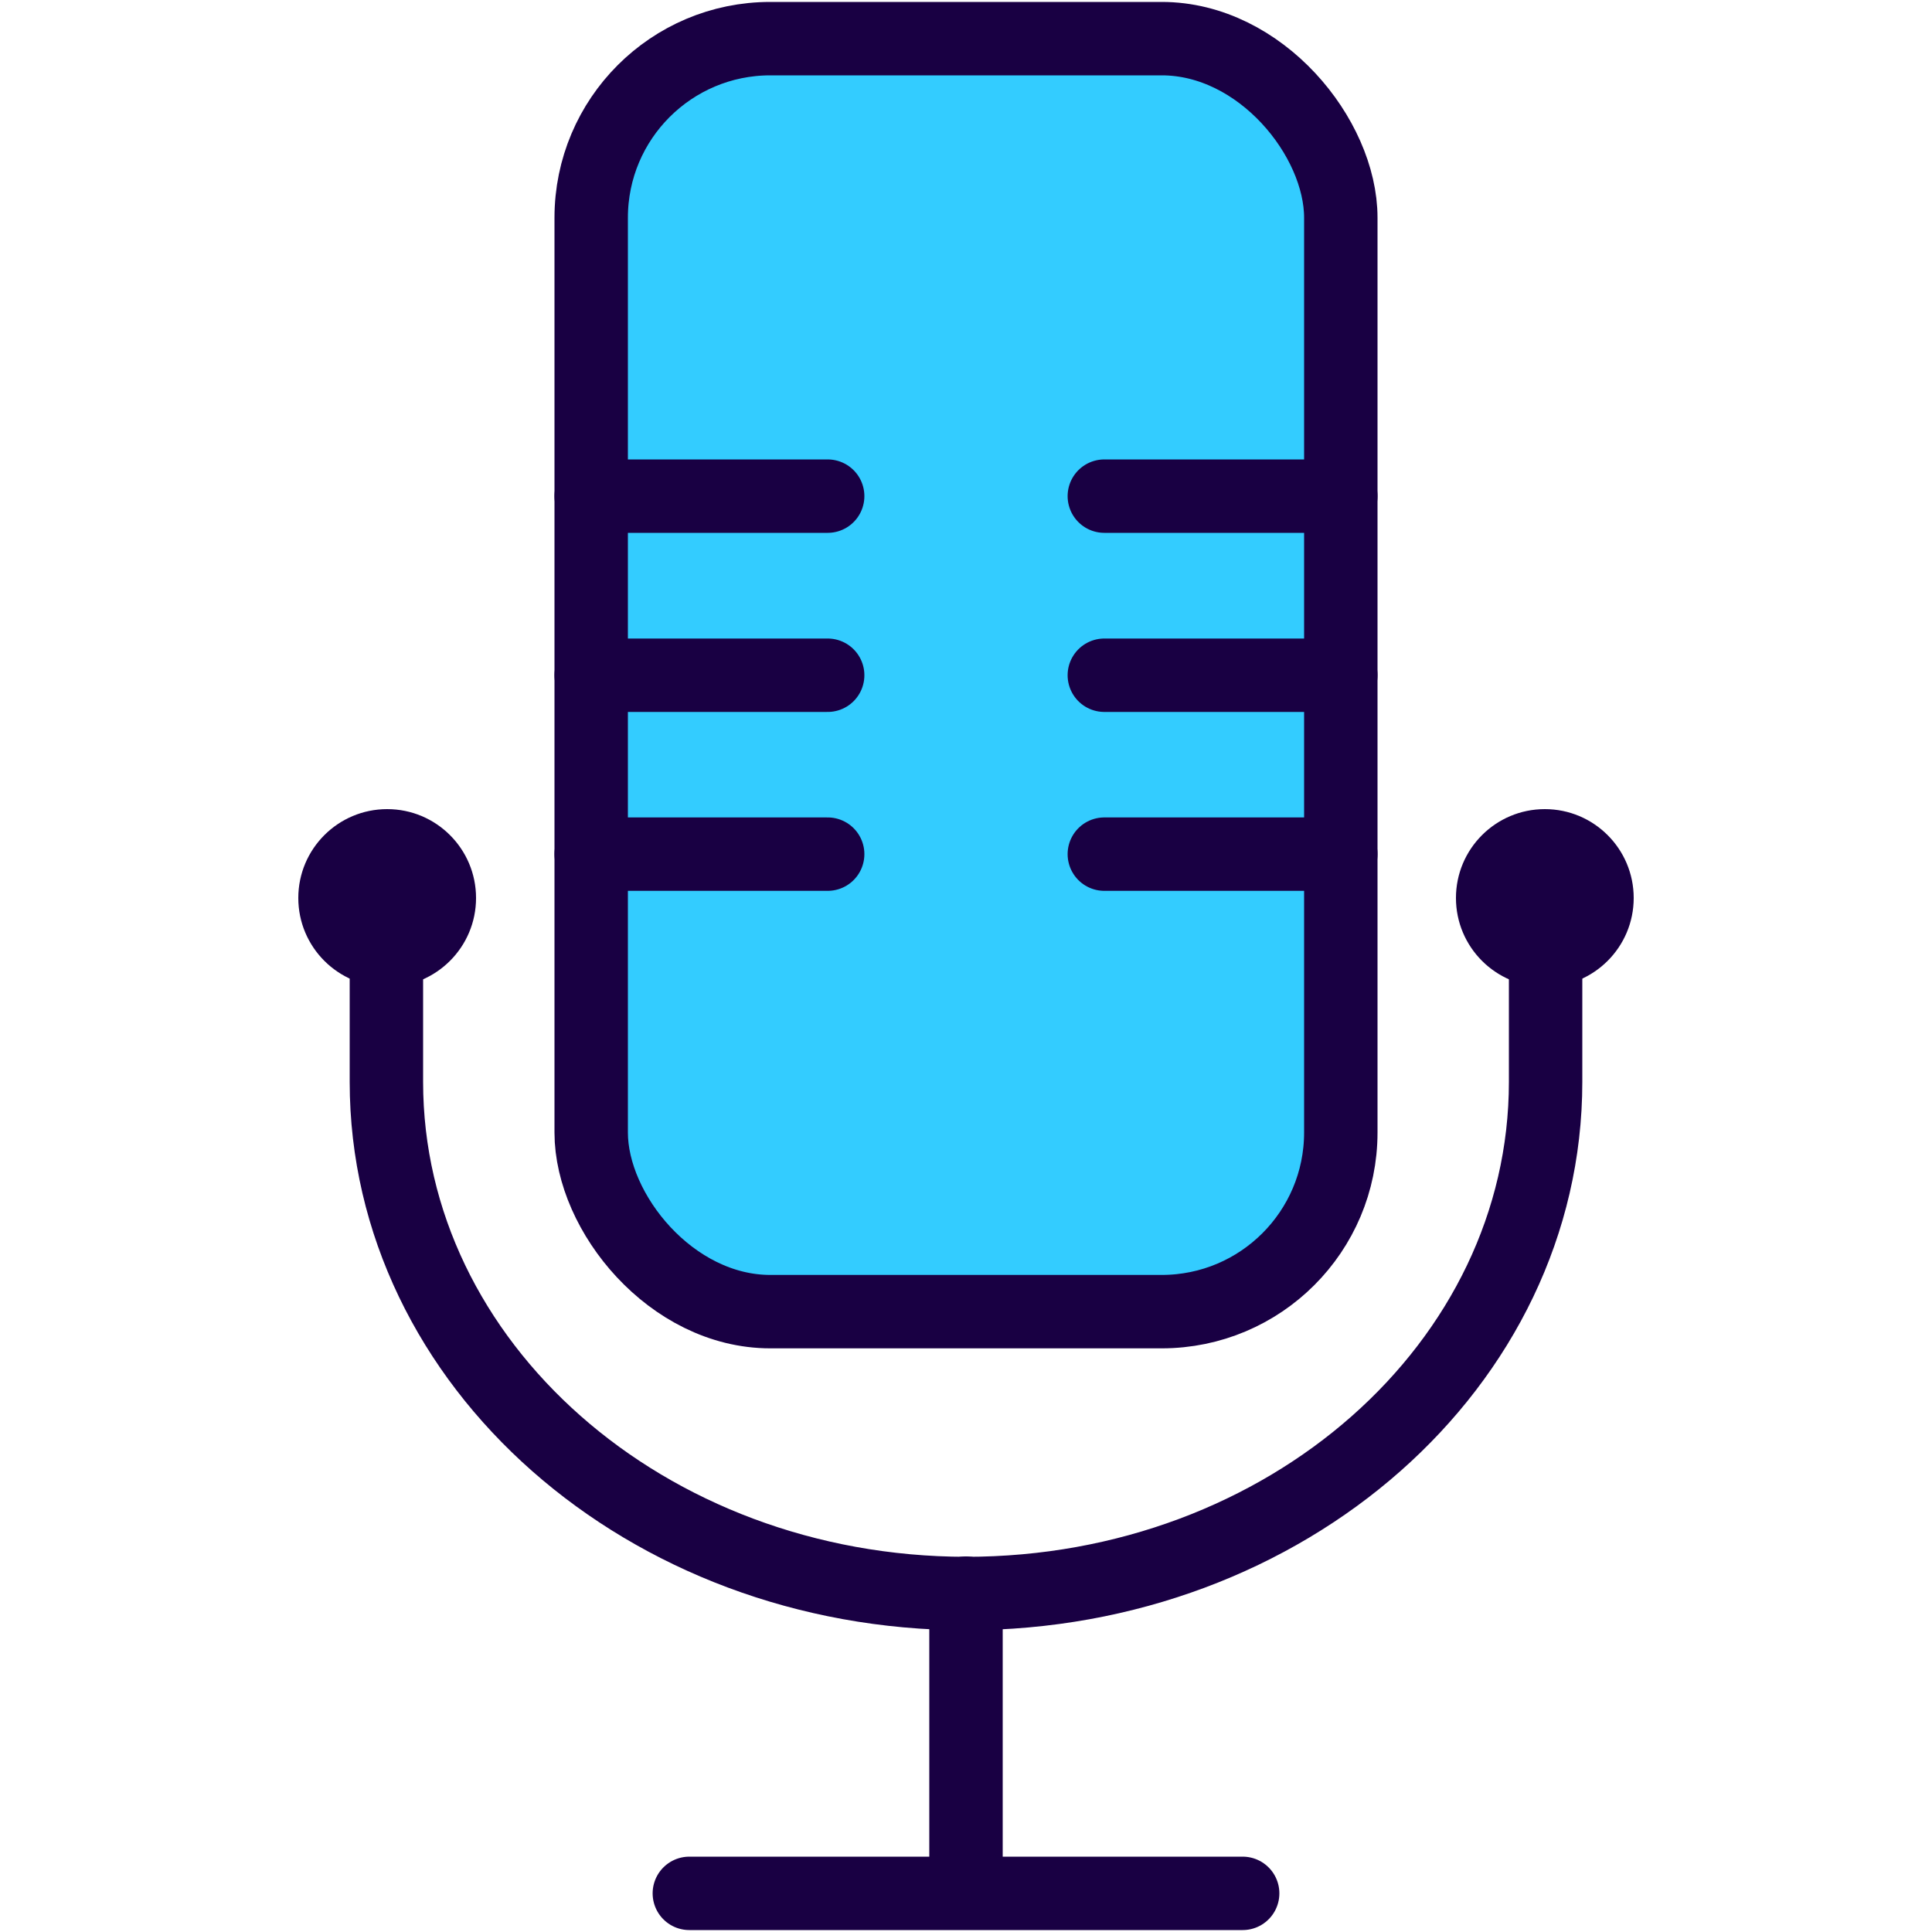 <svg id="Layer_1" data-name="Layer 1" xmlns="http://www.w3.org/2000/svg" viewBox="0 0 100 100"><defs><style>.cls-1{fill:none;}.cls-1,.cls-2{stroke:#190043;stroke-linecap:round;stroke-linejoin:round;stroke-width:3.8px;}.cls-2{fill:#3cf;}.cls-3{fill:#190043;}</style></defs><line class="cls-1" x1="50" y1="97.72" x2="50" y2="82.46"/><line class="cls-1" x1="35.68" y1="98" x2="64.32" y2="98"/><rect class="cls-2" x="30.6" y="2" width="38.8" height="65.89" rx="9.27"/><line class="cls-1" x1="30.6" y1="25.68" x2="42.84" y2="25.68"/><line class="cls-1" x1="57.16" y1="25.68" x2="69.4" y2="25.68"/><line class="cls-1" x1="30.6" y1="34.95" x2="42.84" y2="34.95"/><line class="cls-1" x1="57.16" y1="34.95" x2="69.4" y2="34.95"/><line class="cls-1" x1="30.6" y1="44.21" x2="42.84" y2="44.21"/><line class="cls-1" x1="57.16" y1="44.21" x2="69.4" y2="44.21"/><path class="cls-1" d="M80,46.48V56c0,14.63-13.41,26.48-30,26.48h0C33.45,82.46,20,70.61,20,56v-9.5"/><circle class="cls-3" cx="20.04" cy="46.48" r="4.6"/><circle class="cls-3" cx="79.96" cy="46.48" r="4.6"/></svg>